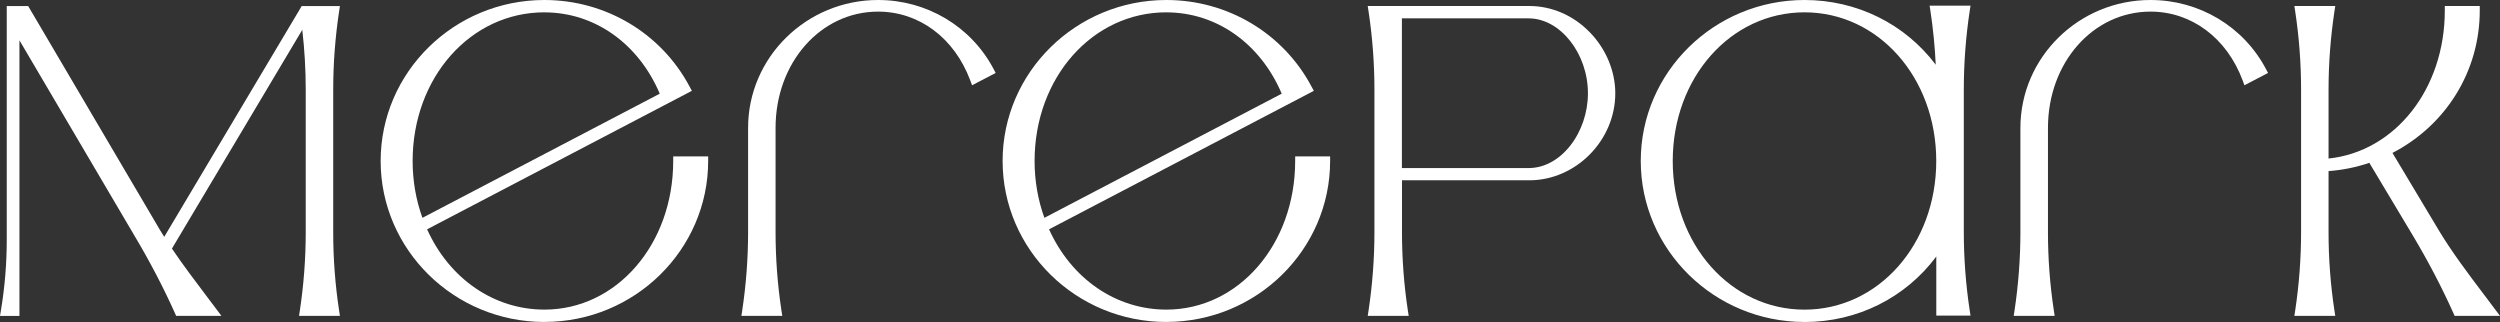 <svg width="792" height="102" viewBox="0 0 792 102" fill="none" xmlns="http://www.w3.org/2000/svg">
<rect x="0" y="0" width="792" height="102" fill="#333333" stroke="none"/>
<g clip-path="url(#clip0_1_7823)">
<path d="M0 100.086L0.28 98.409C1.514 91.052 2.138 83.545 2.138 76.075V1.915H8.921L50.7 72.897C51.12 73.61 51.566 74.323 52.024 75.036L95.585 1.915H107.687L107.433 3.566C106.198 11.749 105.562 20.095 105.562 28.378V73.61C105.562 81.893 106.185 90.239 107.433 98.422L107.687 100.073H94.732L94.987 98.422C96.221 90.239 96.857 81.893 96.857 73.61V28.378C96.857 22.097 96.488 15.741 95.763 9.447L54.467 78.752C57.89 83.82 61.759 88.95 65.513 93.905L70.158 100.073H55.803L55.422 99.21C51.744 91.002 47.366 82.631 42.403 74.336L6.159 12.775V100.086H0Z" fill="white"/>
<path d="M172.462 102C143.867 102 120.591 79.115 120.591 51C120.591 22.885 143.854 0 172.462 0C191.882 0 209.533 10.548 218.505 27.515L219.179 28.778L135.303 72.646C142.404 88.374 156.542 98.084 172.475 98.084C195.356 98.084 213.274 77.401 213.274 50.987V49.549H224.346V50.987C224.346 79.103 201.07 101.987 172.475 101.987L172.462 102ZM172.462 3.904C149.059 3.904 130.721 24.587 130.721 51C130.721 57.244 131.765 63.3 133.826 69.005L209.011 29.679C202.241 13.751 188.332 3.916 172.462 3.916V3.904Z" fill="white"/>
<path d="M234.87 100.086L235.125 98.434C236.359 90.251 236.995 81.893 236.995 73.622V40.527C236.983 18.18 255.473 0 278.189 0C293.626 0 307.637 8.371 314.764 21.846L315.425 23.11L307.955 27.014L307.37 25.462C302.356 12.024 291.17 3.679 278.177 3.679C259.966 3.679 245.7 19.857 245.7 40.502V73.597C245.7 81.88 246.323 90.226 247.571 98.409L247.825 100.061H234.87V100.086Z" fill="white"/>
<path d="M369.498 102C340.903 102 317.627 79.115 317.627 51C317.627 22.885 340.903 0 369.498 0C388.918 0 406.569 10.548 415.541 27.515L416.215 28.778L332.339 72.646C339.44 88.374 353.578 98.084 369.511 98.084C392.392 98.084 410.311 77.401 410.311 50.987V49.549H421.382V50.987C421.382 79.103 398.106 101.987 369.511 101.987L369.498 102ZM369.498 3.904C346.095 3.904 327.757 24.587 327.757 51C327.757 57.244 328.801 63.3 330.862 69.005L406.047 29.679C399.277 13.751 385.38 3.916 369.498 3.916V3.904Z" fill="white"/>
<path d="M433.293 100.086L433.548 98.434C434.782 90.251 435.419 81.893 435.419 73.622V28.378C435.419 20.095 434.795 11.749 433.548 3.553L433.293 1.902H484.452C491.655 1.902 498.514 4.892 503.757 10.335C508.822 15.59 511.723 22.597 511.723 29.554C511.723 44.494 499.239 57.118 484.465 57.118H444.149V73.597C444.149 81.88 444.772 90.226 446.019 98.409L446.274 100.061H433.319L433.293 100.086ZM484.274 53.24C489.148 53.24 493.831 50.725 497.432 46.17C501.008 41.653 503.057 35.597 503.057 29.579C503.057 16.917 494.276 5.818 484.261 5.818H444.123V53.24H484.261H484.274Z" fill="white"/>
<path d="M571.663 102C543.068 102 519.792 79.115 519.792 51C519.792 22.885 543.055 0 571.663 0C588.283 0 603.478 7.57 613.239 20.495C612.971 14.777 612.411 9.071 611.559 3.453L611.304 1.802H624.259L624.005 3.453C622.77 11.649 622.134 19.995 622.134 28.278V73.51C622.134 81.793 622.758 90.138 624.005 98.334L624.259 99.986H613.417V81.267C603.656 94.343 588.385 102.013 571.65 102.013L571.663 102ZM571.663 3.904C548.26 3.904 529.922 24.587 529.922 51C529.922 77.413 548.26 98.096 571.663 98.096C595.066 98.096 613.404 77.413 613.404 51C613.404 24.587 595.066 3.904 571.663 3.904Z" fill="white"/>
<path d="M637.939 100.086L638.194 98.434C639.428 90.239 640.065 81.893 640.065 73.622V40.527C640.065 18.18 658.543 0 681.271 0C696.708 0 710.719 8.371 717.846 21.846L718.507 23.11L711.037 27.014L710.465 25.462C705.451 12.024 694.265 3.679 681.271 3.679C663.061 3.679 648.795 19.857 648.795 40.502V73.597C648.795 81.88 649.418 90.226 650.665 98.409L650.92 100.061H637.965L637.939 100.086Z" fill="white"/>
<path d="M777.633 100.086L777.251 99.222C773.573 91.014 769.195 82.644 764.232 74.348L750.603 51.588C746.429 53.002 742.089 53.878 737.686 54.203V73.61C737.686 81.893 738.309 90.239 739.557 98.421L739.811 100.073H726.856L727.11 98.421C728.345 90.239 728.981 81.88 728.981 73.61V28.378C728.981 20.095 728.358 11.749 727.11 3.553L726.856 1.902H739.811L739.557 3.553C738.322 11.749 737.686 20.095 737.686 28.378V50.224C758.785 48.022 774.515 28.178 774.515 3.341V1.902H785.586V3.341C785.586 22.434 775.036 39.576 757.933 48.447L772.555 72.871C776.716 79.828 782.061 86.898 787.241 93.742C788.259 95.093 792 100.073 792 100.073H777.645L777.633 100.086Z" fill="white"/>
</g>
<defs>
<clipPath id="clip0_1_7823">
<rect width="792" height="102" fill="white"/>
</clipPath>
</defs>
</svg>
